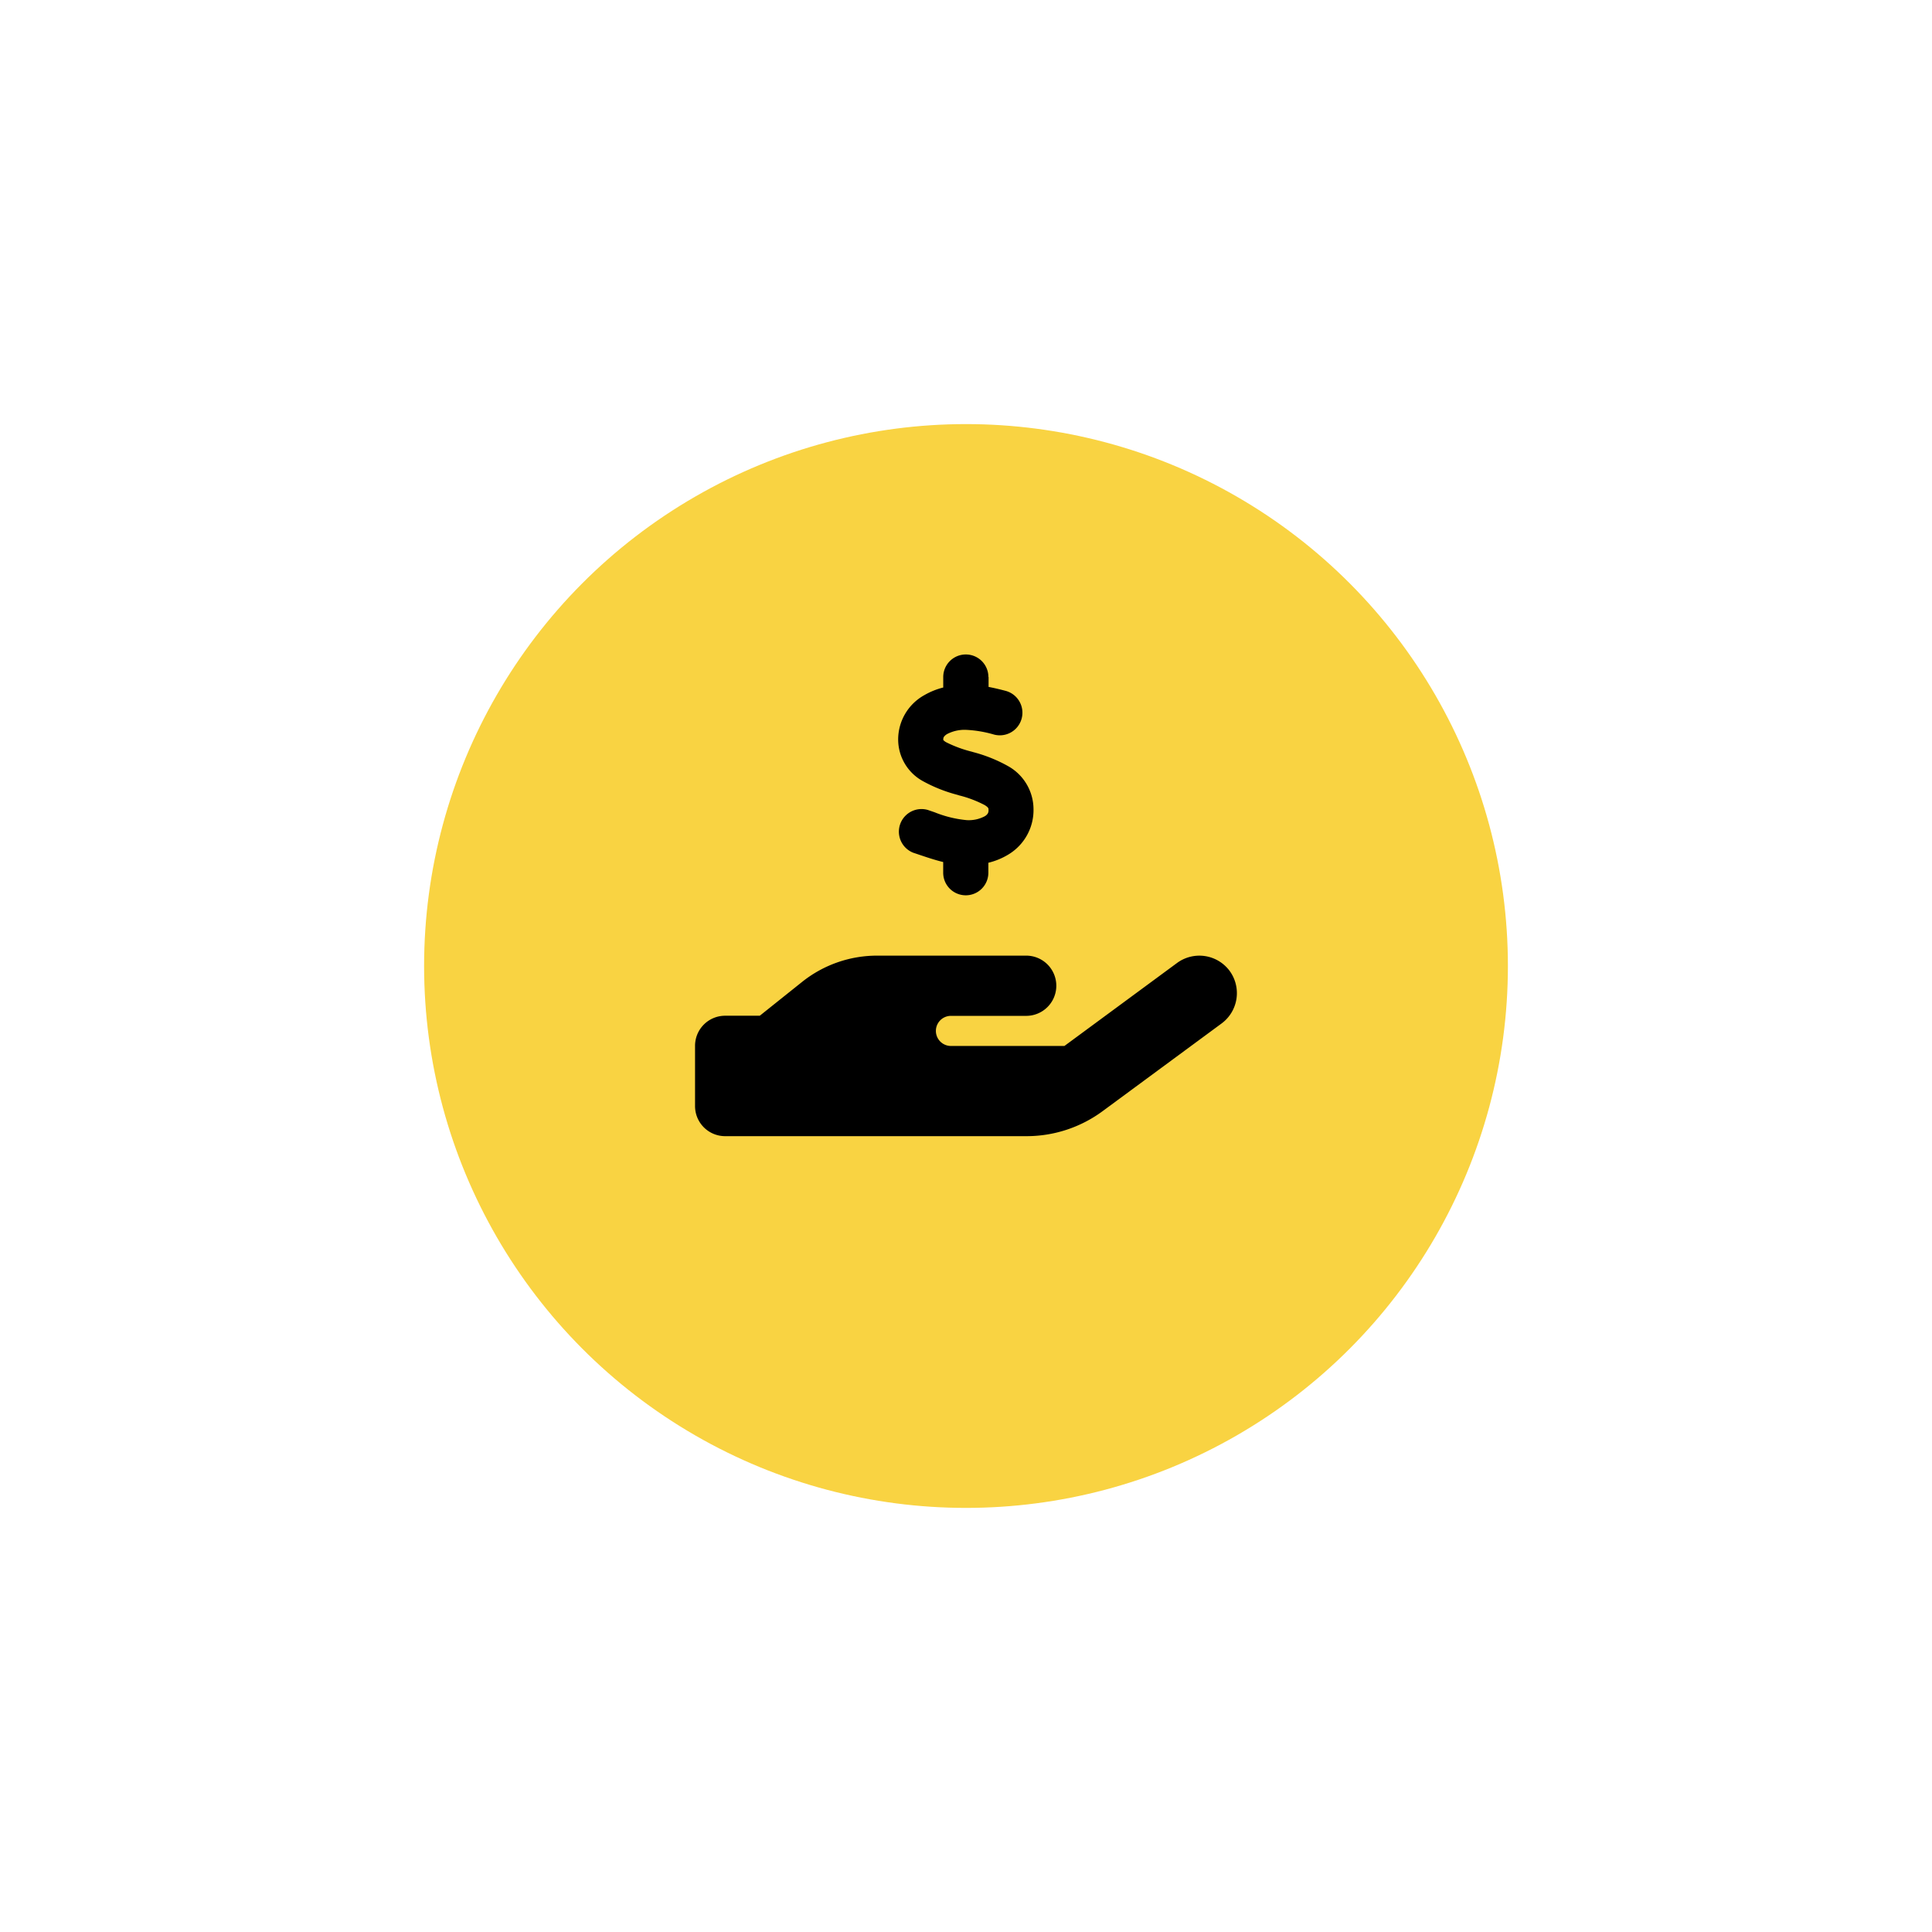 <svg xmlns="http://www.w3.org/2000/svg" xmlns:xlink="http://www.w3.org/1999/xlink" width="82" height="82" viewBox="0 0 82 82">
  <defs>
    <filter id="Ellipse_332" x="0" y="0" width="82" height="82" filterUnits="userSpaceOnUse">
      <feOffset dy="3" input="SourceAlpha"/>
      <feGaussianBlur stdDeviation="6" result="blur"/>
      <feFlood flood-opacity="0.161"/>
      <feComposite operator="in" in2="blur"/>
      <feComposite in="SourceGraphic"/>
    </filter>
  </defs>
  <g id="Group_10238" data-name="Group 10238" transform="translate(-341 -492)">
    <g transform="matrix(1, 0, 0, 1, 341, 492)" filter="url(#Ellipse_332)">
      <circle id="Ellipse_332-2" data-name="Ellipse 332" cx="23" cy="23" r="23" transform="translate(18 15)" fill="#f9d342"/>
    </g>
    <path id="Icon_fa-solid-hand-holding-dollar" data-name="Icon fa-solid-hand-holding-dollar" d="M12.458.958v.419c.256.048.5.108.727.168a.959.959,0,0,1-.5,1.853,5.056,5.056,0,0,0-1.206-.2,1.61,1.61,0,0,0-.775.176.457.457,0,0,0-.14.12.19.19,0,0,0-.028.112V3.63a.456.456,0,0,0,.132.1,5.216,5.216,0,0,0,1.094.4l.036.012a6.264,6.264,0,0,1,1.513.611,2.1,2.1,0,0,1,1.054,1.793A2.2,2.2,0,0,1,13.3,8.489a2.972,2.972,0,0,1-.851.351v.423a.958.958,0,0,1-1.917,0V8.809c-.379-.092-.727-.212-1.022-.311-.084-.028-.164-.056-.24-.08A.96.96,0,0,1,9.883,6.6l.291.1a4.84,4.84,0,0,0,1.354.331,1.45,1.45,0,0,0,.767-.164.371.371,0,0,0,.128-.116.269.269,0,0,0,.032-.164V6.577c0-.04,0-.084-.16-.184a4.856,4.856,0,0,0-1.082-.411l-.076-.024a6.35,6.35,0,0,1-1.453-.575A2.019,2.019,0,0,1,8.621,3.622,2.151,2.151,0,0,1,9.727,1.729a3.114,3.114,0,0,1,.807-.327V.958a.958.958,0,0,1,1.917,0Zm10.23,12.47a1.6,1.6,0,0,1-.339,2.232l-5.055,3.726a5.435,5.435,0,0,1-3.222,1.058H1.278A1.276,1.276,0,0,1,0,19.167V16.611a1.276,1.276,0,0,1,1.278-1.278H2.747L4.54,13.9a5.1,5.1,0,0,1,3.194-1.118h6.321a1.278,1.278,0,1,1,0,2.556H10.861a.639.639,0,1,0,0,1.278h4.816l4.78-3.522A1.6,1.6,0,0,1,22.689,13.429Zm-14.958,1.9h0Z" transform="translate(370.5 519.778)"/>
  </g>
</svg>
